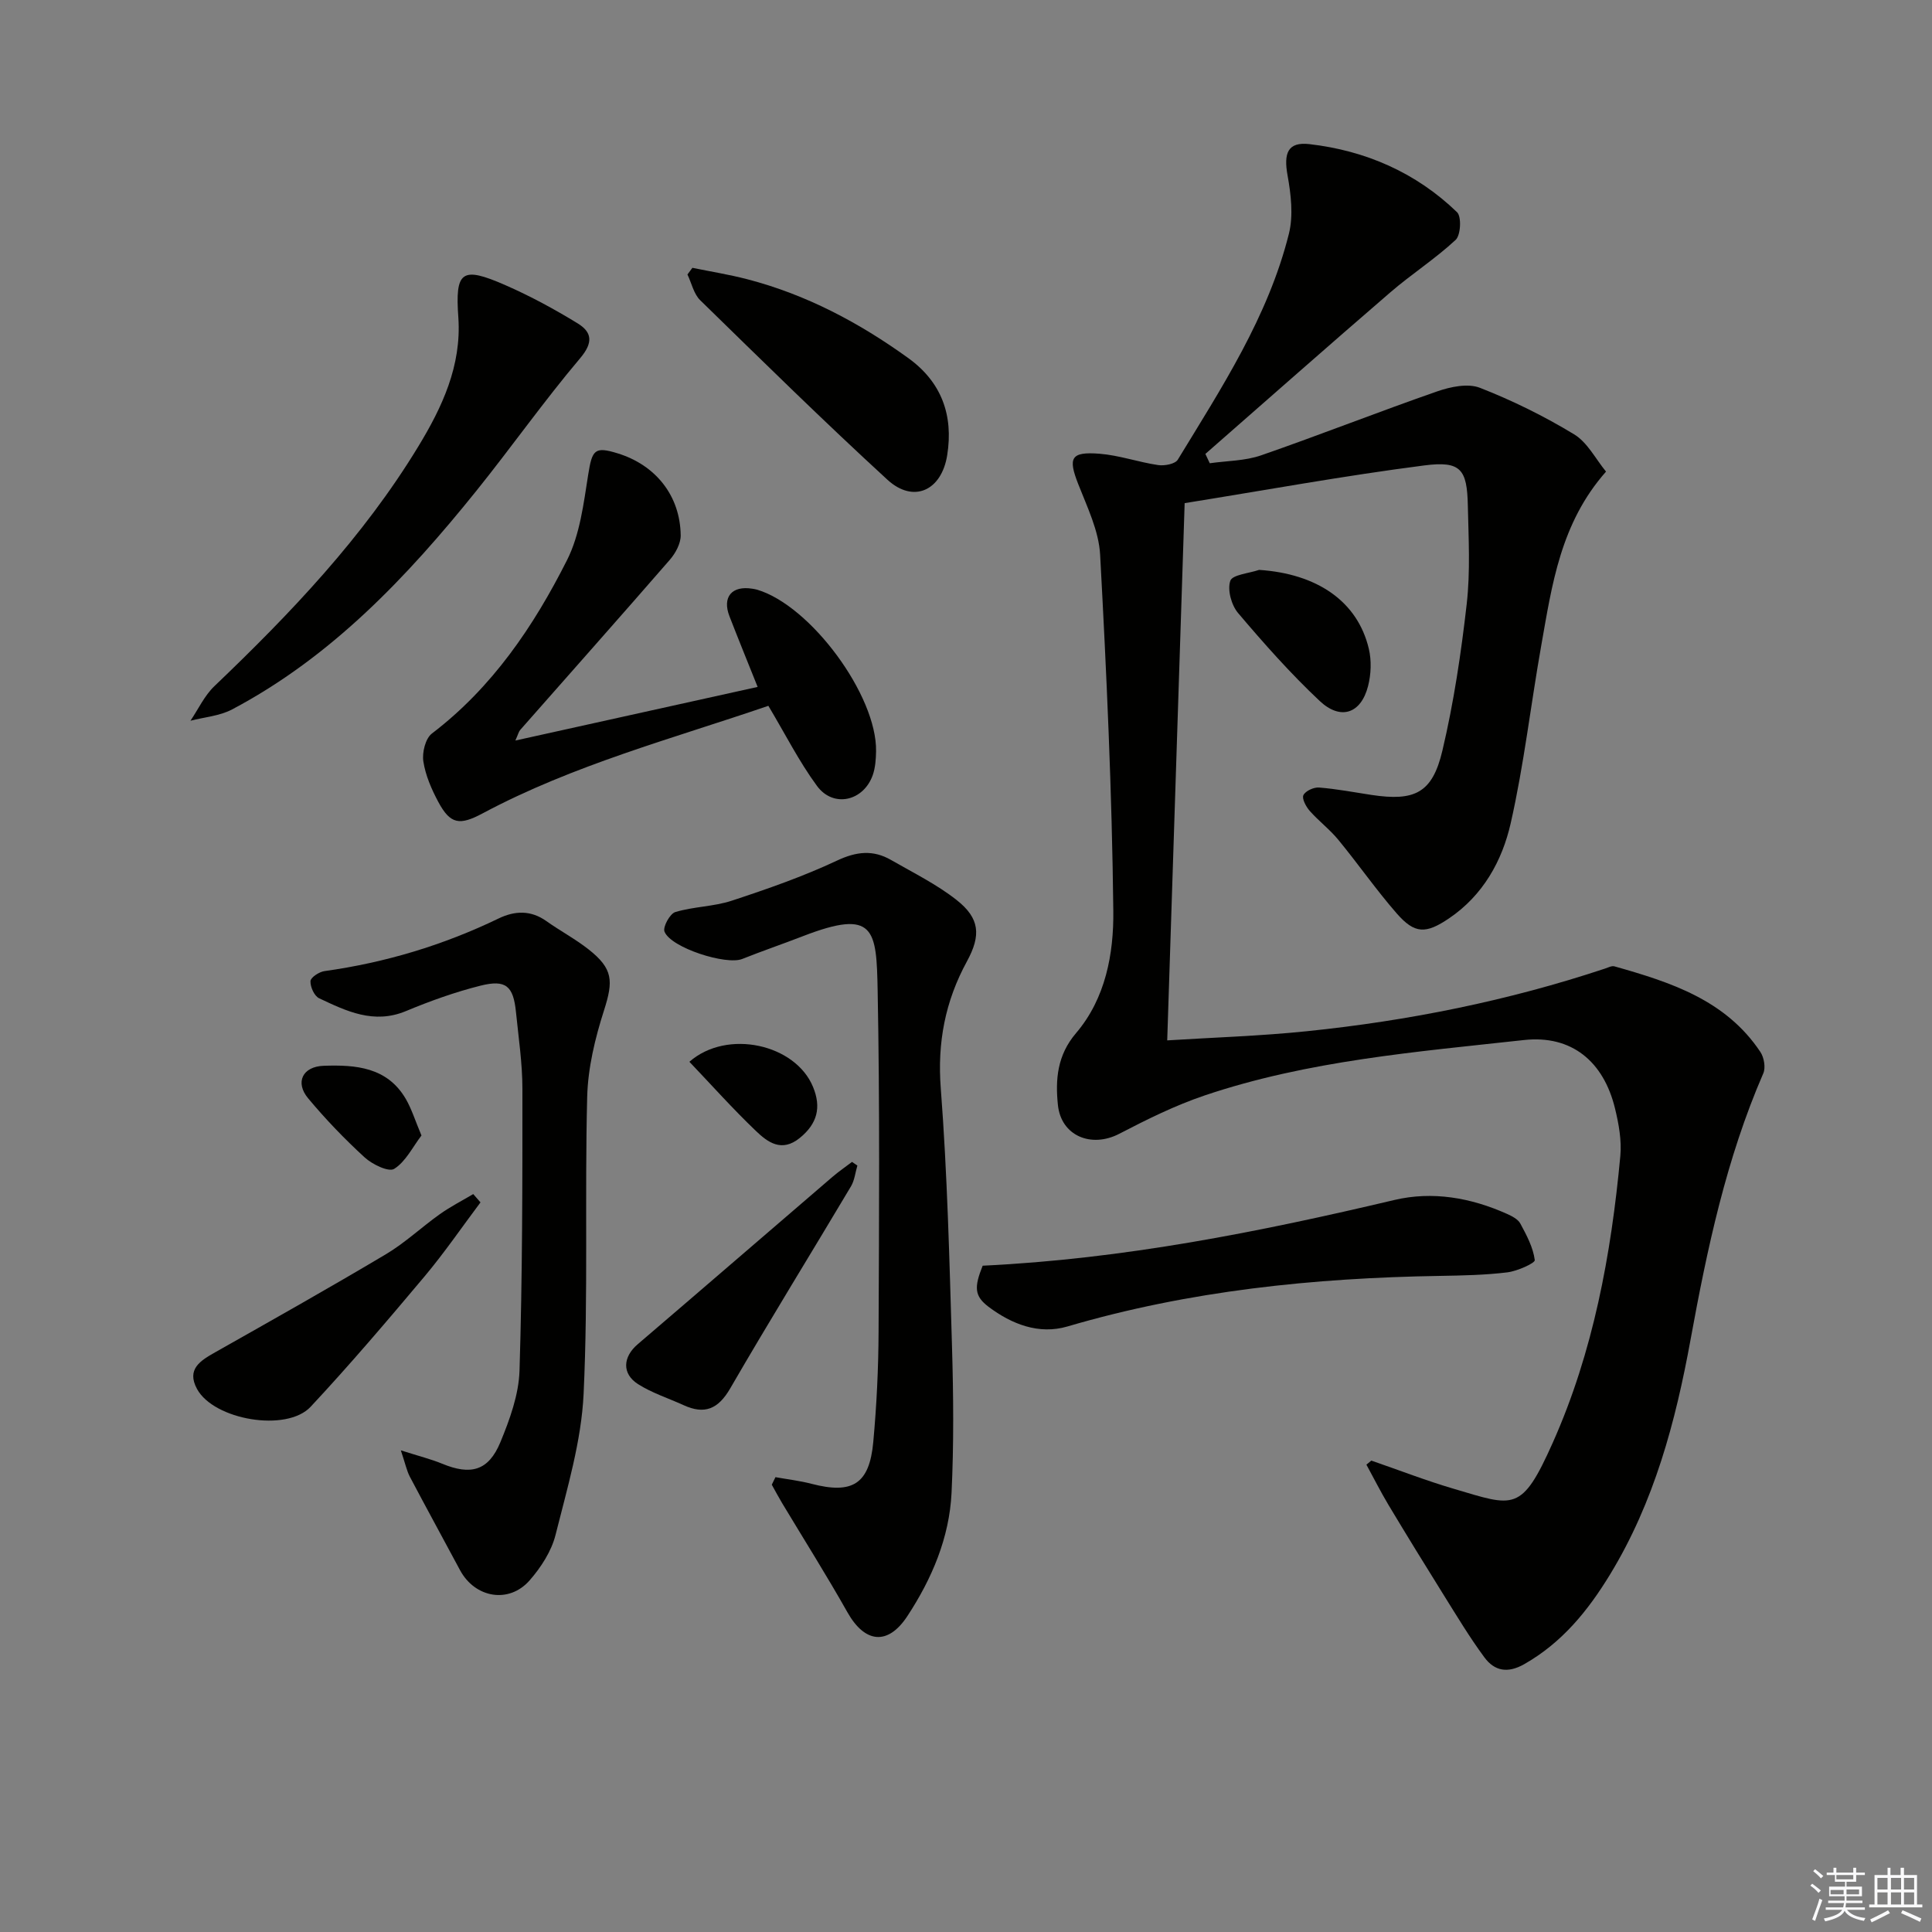 <svg enable-background="new 0 0 400 400" viewBox="0 0 400 400" xmlns="http://www.w3.org/2000/svg"><rect x="0" y="0" width="400" height="400" fill="#808080" stroke="none"/><g fill="#010100"><path d="m283.92 302.4c5.72 1.97 11.37 4.17 17.17 5.87 12.37 3.64 13.91 4.97 20.4-9.59 8.38-18.79 12.08-38.92 13.98-59.33.3-3.23-.32-6.66-1.1-9.86-2.36-9.71-8.97-15.25-18.86-14.16-22.25 2.45-44.69 4.25-66.1 11.47-6.1 2.06-11.95 4.96-17.68 7.94-5.78 3-12.04.44-12.7-5.96-.55-5.28-.15-10.31 3.75-14.88 6.12-7.17 7.82-16.45 7.72-25.31-.27-24.59-1.4-49.18-2.73-73.74-.27-4.96-2.68-9.88-4.54-14.64-2.12-5.42-1.56-6.73 4.4-6.27 4.09.32 8.08 1.75 12.16 2.35 1.31.19 3.51-.22 4.06-1.12 9.07-14.89 18.7-29.58 23-46.76.95-3.8.43-8.18-.28-12.13-.82-4.55.03-6.96 4.53-6.44 11.63 1.34 22.08 5.89 30.57 14.1.95.92.76 4.74-.29 5.72-4.22 3.93-9.15 7.09-13.53 10.87-12.84 11.06-25.53 22.29-38.29 33.45.3.64.61 1.29.91 1.93 3.56-.51 7.31-.48 10.64-1.64 12.22-4.24 24.26-9 36.48-13.25 2.74-.95 6.33-1.7 8.81-.73 6.74 2.63 13.31 5.88 19.5 9.63 2.77 1.68 4.47 5.12 6.61 7.72-9.46 10.71-11.19 23.5-13.42 36.06-2.17 12.25-3.57 24.65-6.32 36.76-1.77 7.79-5.73 14.92-12.77 19.68-4.78 3.23-7.08 3.26-10.82-1.02-4.26-4.88-7.97-10.23-12.09-15.24-1.78-2.17-4.08-3.9-5.94-6.01-.76-.87-1.65-2.54-1.29-3.25.44-.88 2.16-1.66 3.25-1.57 3.63.29 7.23.98 10.83 1.53 8.97 1.35 12.61-.37 14.69-9.16 2.36-9.98 3.88-20.2 5.04-30.4.76-6.71.38-13.57.23-20.36-.16-7.5-1.44-9.27-9-8.3-16.58 2.13-33.05 5.15-49.63 7.81-1.22 37.64-2.4 74.01-3.61 111.23 9.5-.6 19.26-.9 28.94-1.9 21.02-2.16 41.65-6.3 61.74-12.98.62-.21 1.35-.6 1.9-.45 11.61 3.28 23.05 6.95 30.23 17.73.76 1.14 1.12 3.24.6 4.43-7.66 17.65-11.62 36.29-15.05 55.08-3.11 17.06-7.54 33.69-16.69 48.69-4.56 7.48-9.92 14.09-17.74 18.54-3.46 1.97-6.18 1.42-8.26-1.4-3.05-4.12-5.7-8.55-8.42-12.9-3.86-6.18-7.67-12.38-11.42-18.63-1.64-2.73-3.06-5.58-4.59-8.37.36-.29.69-.57 1.02-.84z"/><path d="m160.55 305.83c2.5.45 5.03.74 7.48 1.38 8.45 2.2 11.97.06 12.77-8.64.7-7.61 1.07-15.27 1.1-22.91.1-23.5.26-47-.19-70.49-.25-12.76-.52-17.14-15.54-11.32-4.16 1.61-8.38 3.05-12.52 4.7-3.3 1.31-14.73-2.31-16.07-5.66-.39-.96 1.12-3.73 2.24-4.06 3.79-1.14 7.94-1.12 11.68-2.35 7.39-2.43 14.78-5.01 21.81-8.31 4.04-1.9 7.48-2.25 11.19-.11 4.59 2.64 9.42 5.02 13.55 8.27 4.82 3.8 5.09 7.31 2.14 12.72-4.49 8.23-6.15 16.78-5.41 26.32 1.36 17.73 1.79 35.55 2.32 53.34.3 10.11.39 20.25-.09 30.35-.45 9.31-4.07 17.8-9.15 25.54-4.04 6.15-8.8 5.6-12.4-.78-4.32-7.66-9.02-15.11-13.55-22.65-.74-1.24-1.42-2.52-2.12-3.78.26-.53.51-1.05.76-1.56z"/><path d="m82.99 300.28c3.9 1.24 6.29 1.83 8.54 2.76 5.94 2.46 9.61 1.49 12.07-4.45 1.94-4.7 3.8-9.82 3.96-14.8.6-19.44.61-38.89.6-58.34 0-5.29-.8-10.59-1.33-15.88-.54-5.42-2.07-6.82-7.34-5.5s-10.44 3.18-15.46 5.27c-6.64 2.76-12.3.01-17.96-2.66-1-.47-1.84-2.36-1.79-3.55.04-.76 1.79-1.92 2.89-2.07 12.6-1.76 24.61-5.37 36.06-10.9 3.36-1.62 6.67-1.75 9.9.55 2.84 2.02 5.95 3.67 8.69 5.82 5.15 4.04 5.18 6.57 3.23 12.67-1.85 5.77-3.33 11.91-3.48 17.93-.52 20.48.22 41-.74 61.45-.46 9.81-3.4 19.56-5.81 29.2-.85 3.39-3.01 6.72-5.35 9.4-4.29 4.92-11.34 3.67-14.44-2.12-3.45-6.45-6.97-12.86-10.38-19.33-.64-1.23-.92-2.64-1.86-5.45z"/><path d="m156.86 142.22c-2.15-5.37-4.03-9.98-5.83-14.62-1.55-3.99.49-6.41 4.75-5.71.33.05.66.11.98.2 11.09 3.3 24.82 21.91 24.62 33.46-.03 1.65-.15 3.38-.68 4.91-1.91 5.43-8.17 6.86-11.55 2.26-3.71-5.04-6.56-10.72-10.07-16.59-19.77 6.78-40.32 12.21-59.16 22.27-4.74 2.53-6.68 2.3-9.19-2.4-1.39-2.61-2.64-5.47-3.08-8.36-.28-1.84.43-4.75 1.77-5.77 12.51-9.54 21.07-22.2 27.98-35.91 2.67-5.3 3.43-11.69 4.38-17.69.82-5.15 1.32-5.89 6.13-4.4 7.86 2.43 12.92 8.78 13.02 16.97.02 1.7-1.08 3.71-2.26 5.07-10.25 11.8-20.64 23.48-30.97 35.22-.3.34-.4.85-1 2.19 17.03-3.77 33.38-7.39 50.16-11.1z"/><path d="m94.9 65.8c-.7-9.7.65-10.75 9.78-6.74 5.14 2.25 10.11 4.95 14.9 7.88 2.98 1.83 3.3 3.95.53 7.23-7.5 8.87-14.21 18.41-21.5 27.47-14.36 17.84-29.99 34.36-50.56 45.24-2.57 1.36-5.73 1.59-8.62 2.34 1.63-2.4 2.9-5.19 4.95-7.15 15.79-15.09 30.8-30.83 42.21-49.61 4.95-8.14 8.97-16.71 8.31-26.66z"/><path d="m203.45 262.05c29.17-1.39 57.26-6.99 85.21-13.6 7.93-1.88 15.85-.48 23.32 2.86 1.04.47 2.3 1.1 2.79 2.02 1.3 2.4 2.65 4.94 2.99 7.56.08.62-3.62 2.29-5.7 2.54-4.6.56-9.27.65-13.91.73-26.13.42-51.94 3.06-77.14 10.47-5.93 1.74-11.54-.47-16.34-4.07-2.96-2.24-3-4.06-1.22-8.51z"/><path d="m143.35 55.45c3.8.78 7.64 1.39 11.39 2.37 12.19 3.17 23.14 8.98 33.3 16.31 6.86 4.94 9.39 11.8 8.07 20.1-1.16 7.34-6.96 10.05-12.37 5.1-13.19-12.1-25.96-24.66-38.77-37.17-1.34-1.31-1.78-3.53-2.64-5.33.35-.48.69-.93 1.02-1.38z"/><path d="m99.48 248.94c-3.85 5.13-7.48 10.44-11.6 15.35-7.68 9.14-15.43 18.25-23.57 26.97-4.98 5.32-20.04 2.72-23.52-3.69-2.22-4.1.69-5.86 3.79-7.61 11.82-6.68 23.65-13.34 35.31-20.28 3.97-2.36 7.4-5.62 11.19-8.31 2.18-1.55 4.59-2.78 6.9-4.15.5.57 1 1.15 1.5 1.72z"/><path d="m177.51 241.32c-.43 1.44-.58 3.05-1.33 4.31-8.31 13.96-16.86 27.78-25 41.83-2.49 4.29-5.3 5.46-9.66 3.46-3.15-1.44-6.53-2.51-9.42-4.35-3.4-2.17-3.13-5.64-.08-8.25 13.47-11.52 26.88-23.11 40.32-34.65 1.29-1.11 2.71-2.08 4.06-3.11.36.26.73.51 1.11.76z"/><path d="m260.68 117.99c12 .79 20.39 6.5 22.72 16.33.58 2.45.47 5.29-.16 7.74-1.46 5.68-5.67 7.15-10.02 3.06-6.02-5.66-11.54-11.89-16.89-18.2-1.38-1.63-2.25-4.8-1.61-6.66.42-1.28 3.86-1.55 5.96-2.27z"/><path d="m142.73 219.83c7.83-6.85 21.98-3.65 25.61 5.23 1.73 4.22.88 7.58-2.74 10.53-3.78 3.08-6.67.89-9.14-1.48-4.77-4.56-9.16-9.49-13.73-14.28z"/><path d="m87.26 235.09c-1.84 2.41-3.27 5.42-5.65 6.91-1.14.72-4.54-.93-6.11-2.37-4.15-3.8-8.09-7.9-11.7-12.23-2.77-3.32-1.14-6.59 3.21-6.74 6.62-.23 13.14.26 17 6.85 1.22 2.1 1.94 4.48 3.25 7.58z"/></g><path d="m374.8 390.4.4-.4c.7.5 1.3 1 1.8 1.4l-.5.5c-.5-.6-1.1-1.1-1.7-1.5zm1 7.3-.6-.3c.5-1.4 1.1-2.8 1.5-4.3.2.1.4.2.6.3-.5 1.3-1 2.8-1.5 4.3zm-.4-10.3.4-.4c.4.3 1 .8 1.7 1.4l-.5.5c-.4-.5-1-1-1.6-1.5zm2.5.3h1.7v-1h.6v1h3.5v-1h.6v1h1.8v.5h-1.8v1.4h-2v1h3.2v2h-3.2v.9h3.3v.5h-3.4c0 .3-.1.6-.1.9h4v.5h-3.7c.7.9 1.9 1.5 3.8 1.7-.1.2-.2.4-.3.6-2.1-.4-3.5-1.1-4-2.1-.4 1-1.8 1.7-4 2.2-.1-.2-.2-.4-.3-.6 2.1-.4 3.4-1 3.8-1.8h-3.4v-.5h3.6c.1-.3.1-.6.2-.9h-3.3v-.5h3.4c0-.3 0-.6 0-.9h-3.2v-2h3.3v-1h-2.1v-1.4h-1.7v-.5zm1.1 3.5v1h2.7c0-.3 0-.4 0-.4 0-.1 0-.2 0-.2 0-.1 0-.2 0-.3h-2.7zm1.2-3v.9h3.5v-.9zm4.7 3h-2.6v.6.4h2.6z" fill="#fafafb"/><path d="m393.6 386.7h.6v1.5h2.7v6.1h1.1v.6h-11v-.6h1.1v-6.1h2.7v-1.5h.6v1.5h2.1v-1.5zm-2.7 8.8.4.6c-1.2.6-2.5 1.3-3.8 1.9-.1-.2-.2-.4-.3-.6 1.2-.6 2.5-1.2 3.7-1.9zm-2.2-6.7v2.4h2.1v-2.4zm0 3v2.5h2.1v-2.5zm2.8-3v2.4h2.1v-2.4zm0 3v2.5h2.1v-2.5zm6 6.1c-1.4-.7-2.7-1.3-3.9-1.8l.3-.6c1.5.6 2.7 1.2 3.9 1.7zm-1.2-9.1h-2.1v2.4h2.1zm-2.1 3v2.5h2.1v-2.5z" fill="#fafafb"/></svg>